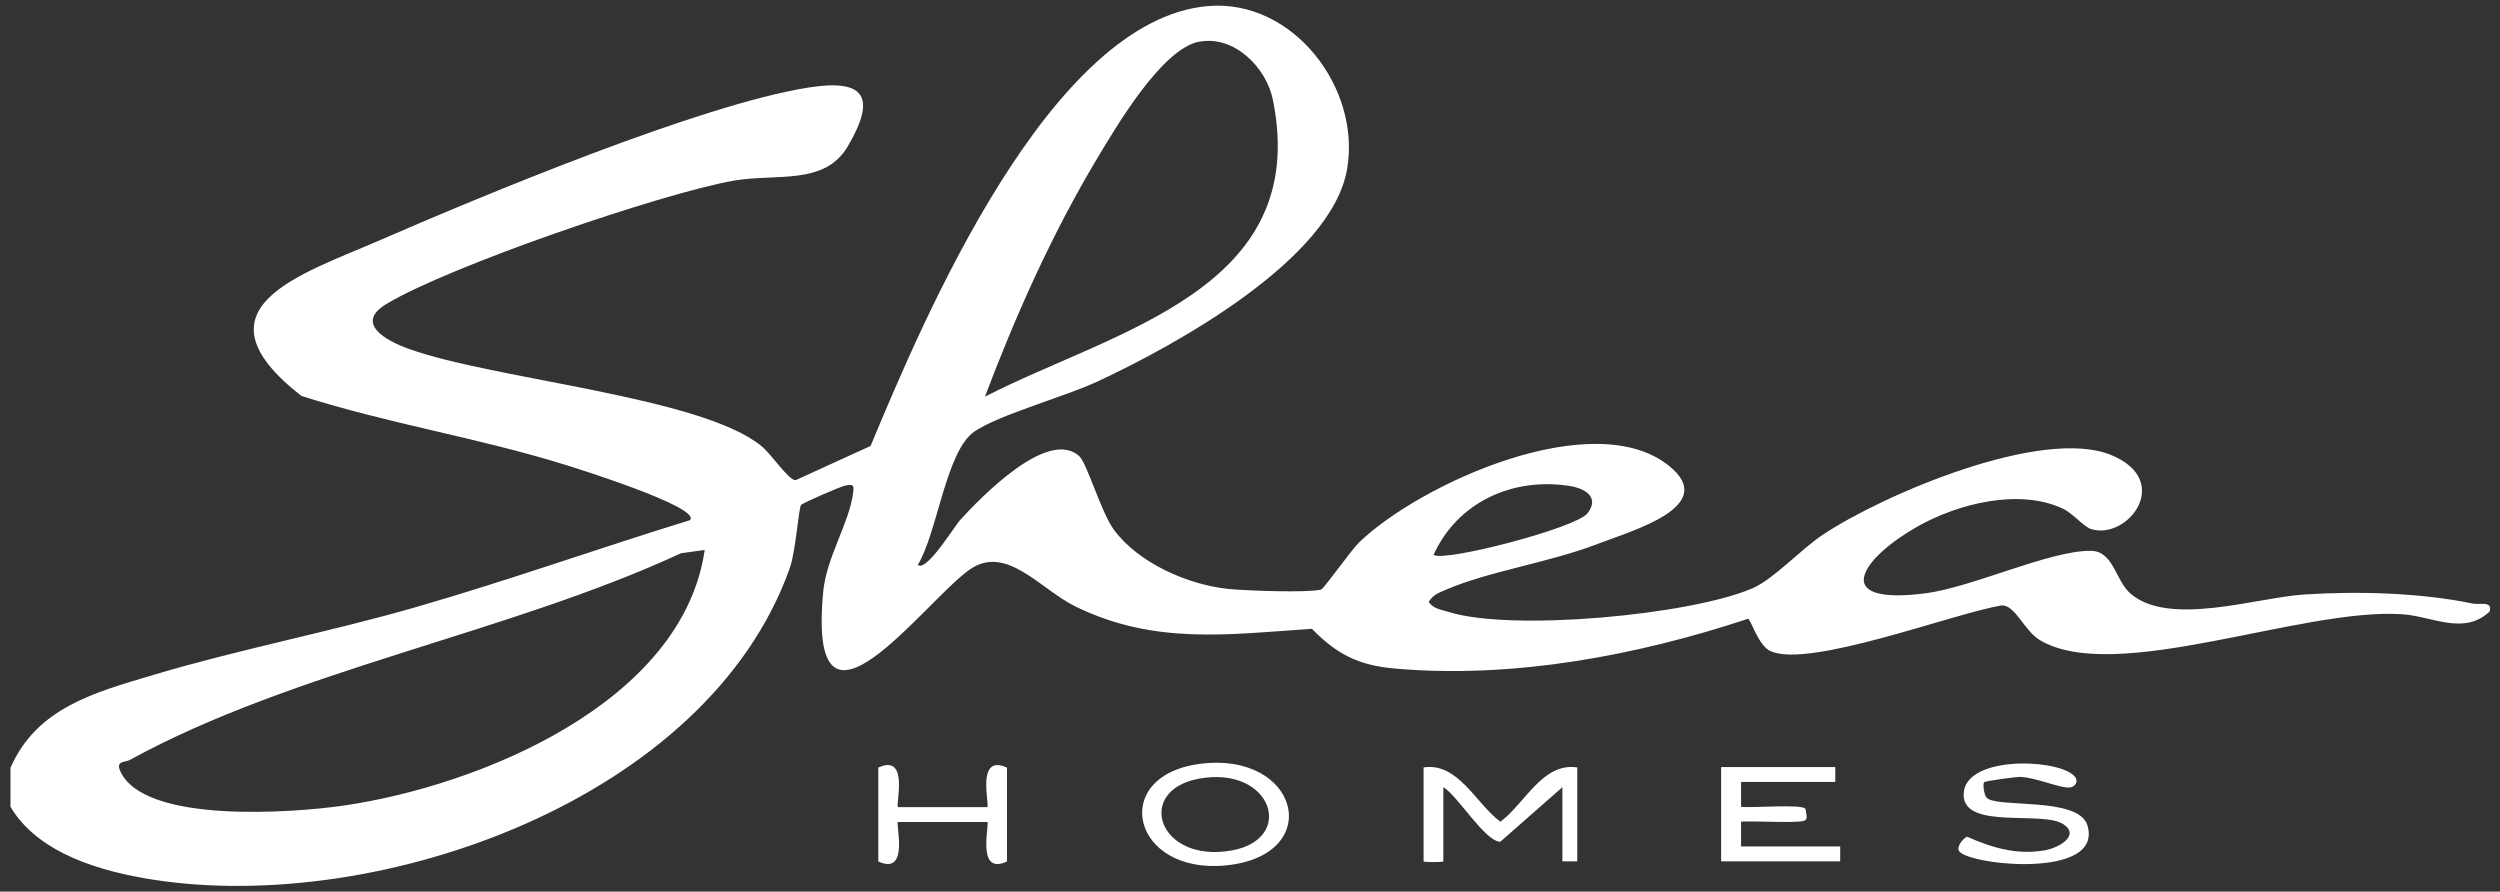 <svg xmlns="http://www.w3.org/2000/svg" width="143" height="51" viewBox="0 0 143 51" fill="none"><rect x="0" y="0" width="143" height="51" fill="#333333" stroke="none"/><path d="M0.609 43.897C2.119 40.467 5.449 39.597 8.769 38.607C13.679 37.137 18.889 36.147 23.859 34.707C29.099 33.197 34.249 31.357 39.459 29.757C40.209 29.037 32.759 26.717 32.299 26.577C27.339 25.037 22.189 24.227 17.239 22.647C10.819 17.637 17.189 15.707 21.599 13.797C27.639 11.167 40.099 5.977 46.249 5.007C49.51 4.487 50.139 5.577 48.489 8.377C47.159 10.627 44.409 9.907 41.949 10.337C37.779 11.077 25.639 15.247 22.089 17.397C20.249 18.507 22.139 19.507 23.359 19.947C28.259 21.717 40.119 22.677 43.569 25.527C44.129 25.987 45.129 27.497 45.509 27.467L49.799 25.507C52.829 18.227 60.049 1.117 69.099 0.347C73.969 -0.063 77.869 5.047 77.049 9.697C76.139 14.857 67.249 19.737 62.809 21.807C60.909 22.697 57.239 23.687 55.759 24.667C54.109 25.757 53.62 30.487 52.499 32.307C52.969 32.767 54.599 30.097 54.909 29.757C56.069 28.487 59.909 24.487 61.719 26.077C62.179 26.477 62.969 29.287 63.719 30.307C65.119 32.207 67.949 33.447 70.259 33.687C71.239 33.787 74.779 33.917 75.559 33.727C75.729 33.687 77.269 31.477 77.739 31.027C81.249 27.647 91.159 23.177 95.469 26.647C98.349 28.957 93.369 30.347 91.429 31.097C88.709 32.157 85.149 32.677 82.719 33.727C82.299 33.907 81.989 34.007 81.719 34.427C81.989 34.827 82.429 34.867 82.839 34.997C86.429 36.137 96.659 35.187 100.229 33.657C101.429 33.147 102.98 31.447 104.25 30.597C107.73 28.277 116.819 24.407 120.759 26.027C124.329 27.497 121.709 30.897 119.629 30.267C119.189 30.137 118.569 29.357 117.979 29.087C115.489 27.927 112.009 28.807 109.699 30.107C106.529 31.887 104.549 34.657 110.139 33.937C112.839 33.587 117.229 31.487 119.589 31.507C120.909 31.517 120.979 33.197 121.879 33.967C124.099 35.857 129.069 34.187 131.769 34.007C134.849 33.807 138.439 33.897 141.449 34.527C141.819 34.607 142.609 34.347 142.399 34.987C140.919 36.357 139.149 35.257 137.429 35.137C131.709 34.727 120.959 39.197 116.669 36.607C115.799 36.087 115.279 34.627 114.519 34.627C111.809 35.057 103.509 38.247 101.279 37.247C100.559 36.927 100.149 35.397 99.98 35.397C93.639 37.497 86.569 38.827 79.849 38.247C77.739 38.067 76.499 37.457 75.039 35.967C70.209 36.297 66.039 36.887 61.549 34.707C59.519 33.727 57.569 31.107 55.469 32.577C52.879 34.377 46.149 43.787 47.089 33.837C47.279 31.857 48.579 29.927 48.799 28.187C48.859 27.757 48.829 27.697 48.379 27.767C48.119 27.807 45.889 28.777 45.819 28.887C45.679 29.107 45.509 31.557 45.179 32.487C40.489 45.717 21.699 52.337 8.759 50.317C5.809 49.857 2.189 48.837 0.599 46.147V43.887L0.609 43.897ZM68.609 2.377C66.469 2.777 63.879 7.197 62.779 9.027C60.199 13.327 58.109 18.007 56.339 22.687C63.759 18.887 75.009 16.577 72.809 5.707C72.439 3.867 70.599 2.007 68.609 2.387V2.377ZM81.999 31.737C82.579 32.167 90.159 30.207 90.809 29.357C91.509 28.447 90.679 27.937 89.779 27.797C86.509 27.287 83.37 28.727 81.999 31.737ZM40.309 31.457L38.949 31.647C29.089 36.217 16.839 38.307 7.409 43.477C7.179 43.597 6.649 43.517 6.849 44.037C8.119 47.187 16.949 46.477 19.669 46.077C27.419 44.947 39.049 40.197 40.309 31.457ZM85.829 47.007C84.409 45.957 83.409 43.597 81.429 43.897V49.267C81.429 49.327 82.559 49.327 82.559 49.267V45.027C83.369 45.497 84.949 48.147 85.819 48.147L89.369 45.027V49.267H90.219V43.897C88.239 43.597 87.239 45.947 85.819 47.007H85.829ZM98.449 43.897V49.267H105.259V48.417H99.589V46.997C100.669 46.957 101.779 47.057 102.859 46.997C103.449 46.967 103.369 46.837 103.279 46.287C103.219 45.957 100.109 46.237 99.589 46.147V44.727H104.979V43.877H98.46L98.449 43.897ZM68.609 43.697C74.329 42.937 75.819 48.907 70.159 49.497C64.729 50.057 63.419 44.387 68.609 43.697ZM68.599 44.537C64.879 45.207 66.249 49.397 70.449 48.647C74.139 47.987 72.759 43.787 68.599 44.537ZM115.609 44.447C116.459 44.467 117.929 45.137 118.439 45.037C118.699 44.987 118.969 44.667 118.589 44.327C117.469 43.367 112.319 43.247 112.319 45.457C112.319 47.487 116.829 46.347 118.029 47.147C119.029 47.817 117.689 48.517 116.969 48.637C115.369 48.917 113.959 48.497 112.509 47.857C112.249 47.997 111.889 48.457 112.069 48.697C112.669 49.497 120.339 50.307 119.399 47.207C118.889 45.527 114.089 46.257 113.619 45.607C113.479 45.417 113.409 44.847 113.489 44.747C113.559 44.667 115.329 44.427 115.619 44.437L115.609 44.447ZM50.239 49.277C52.069 50.117 51.189 47.017 51.369 47.017H56.469C56.649 47.017 55.779 50.127 57.599 49.277V43.907C55.769 43.067 56.649 46.167 56.469 46.167H51.369C51.189 46.167 52.059 43.057 50.239 43.907V49.277Z" fill="white"></path></svg>